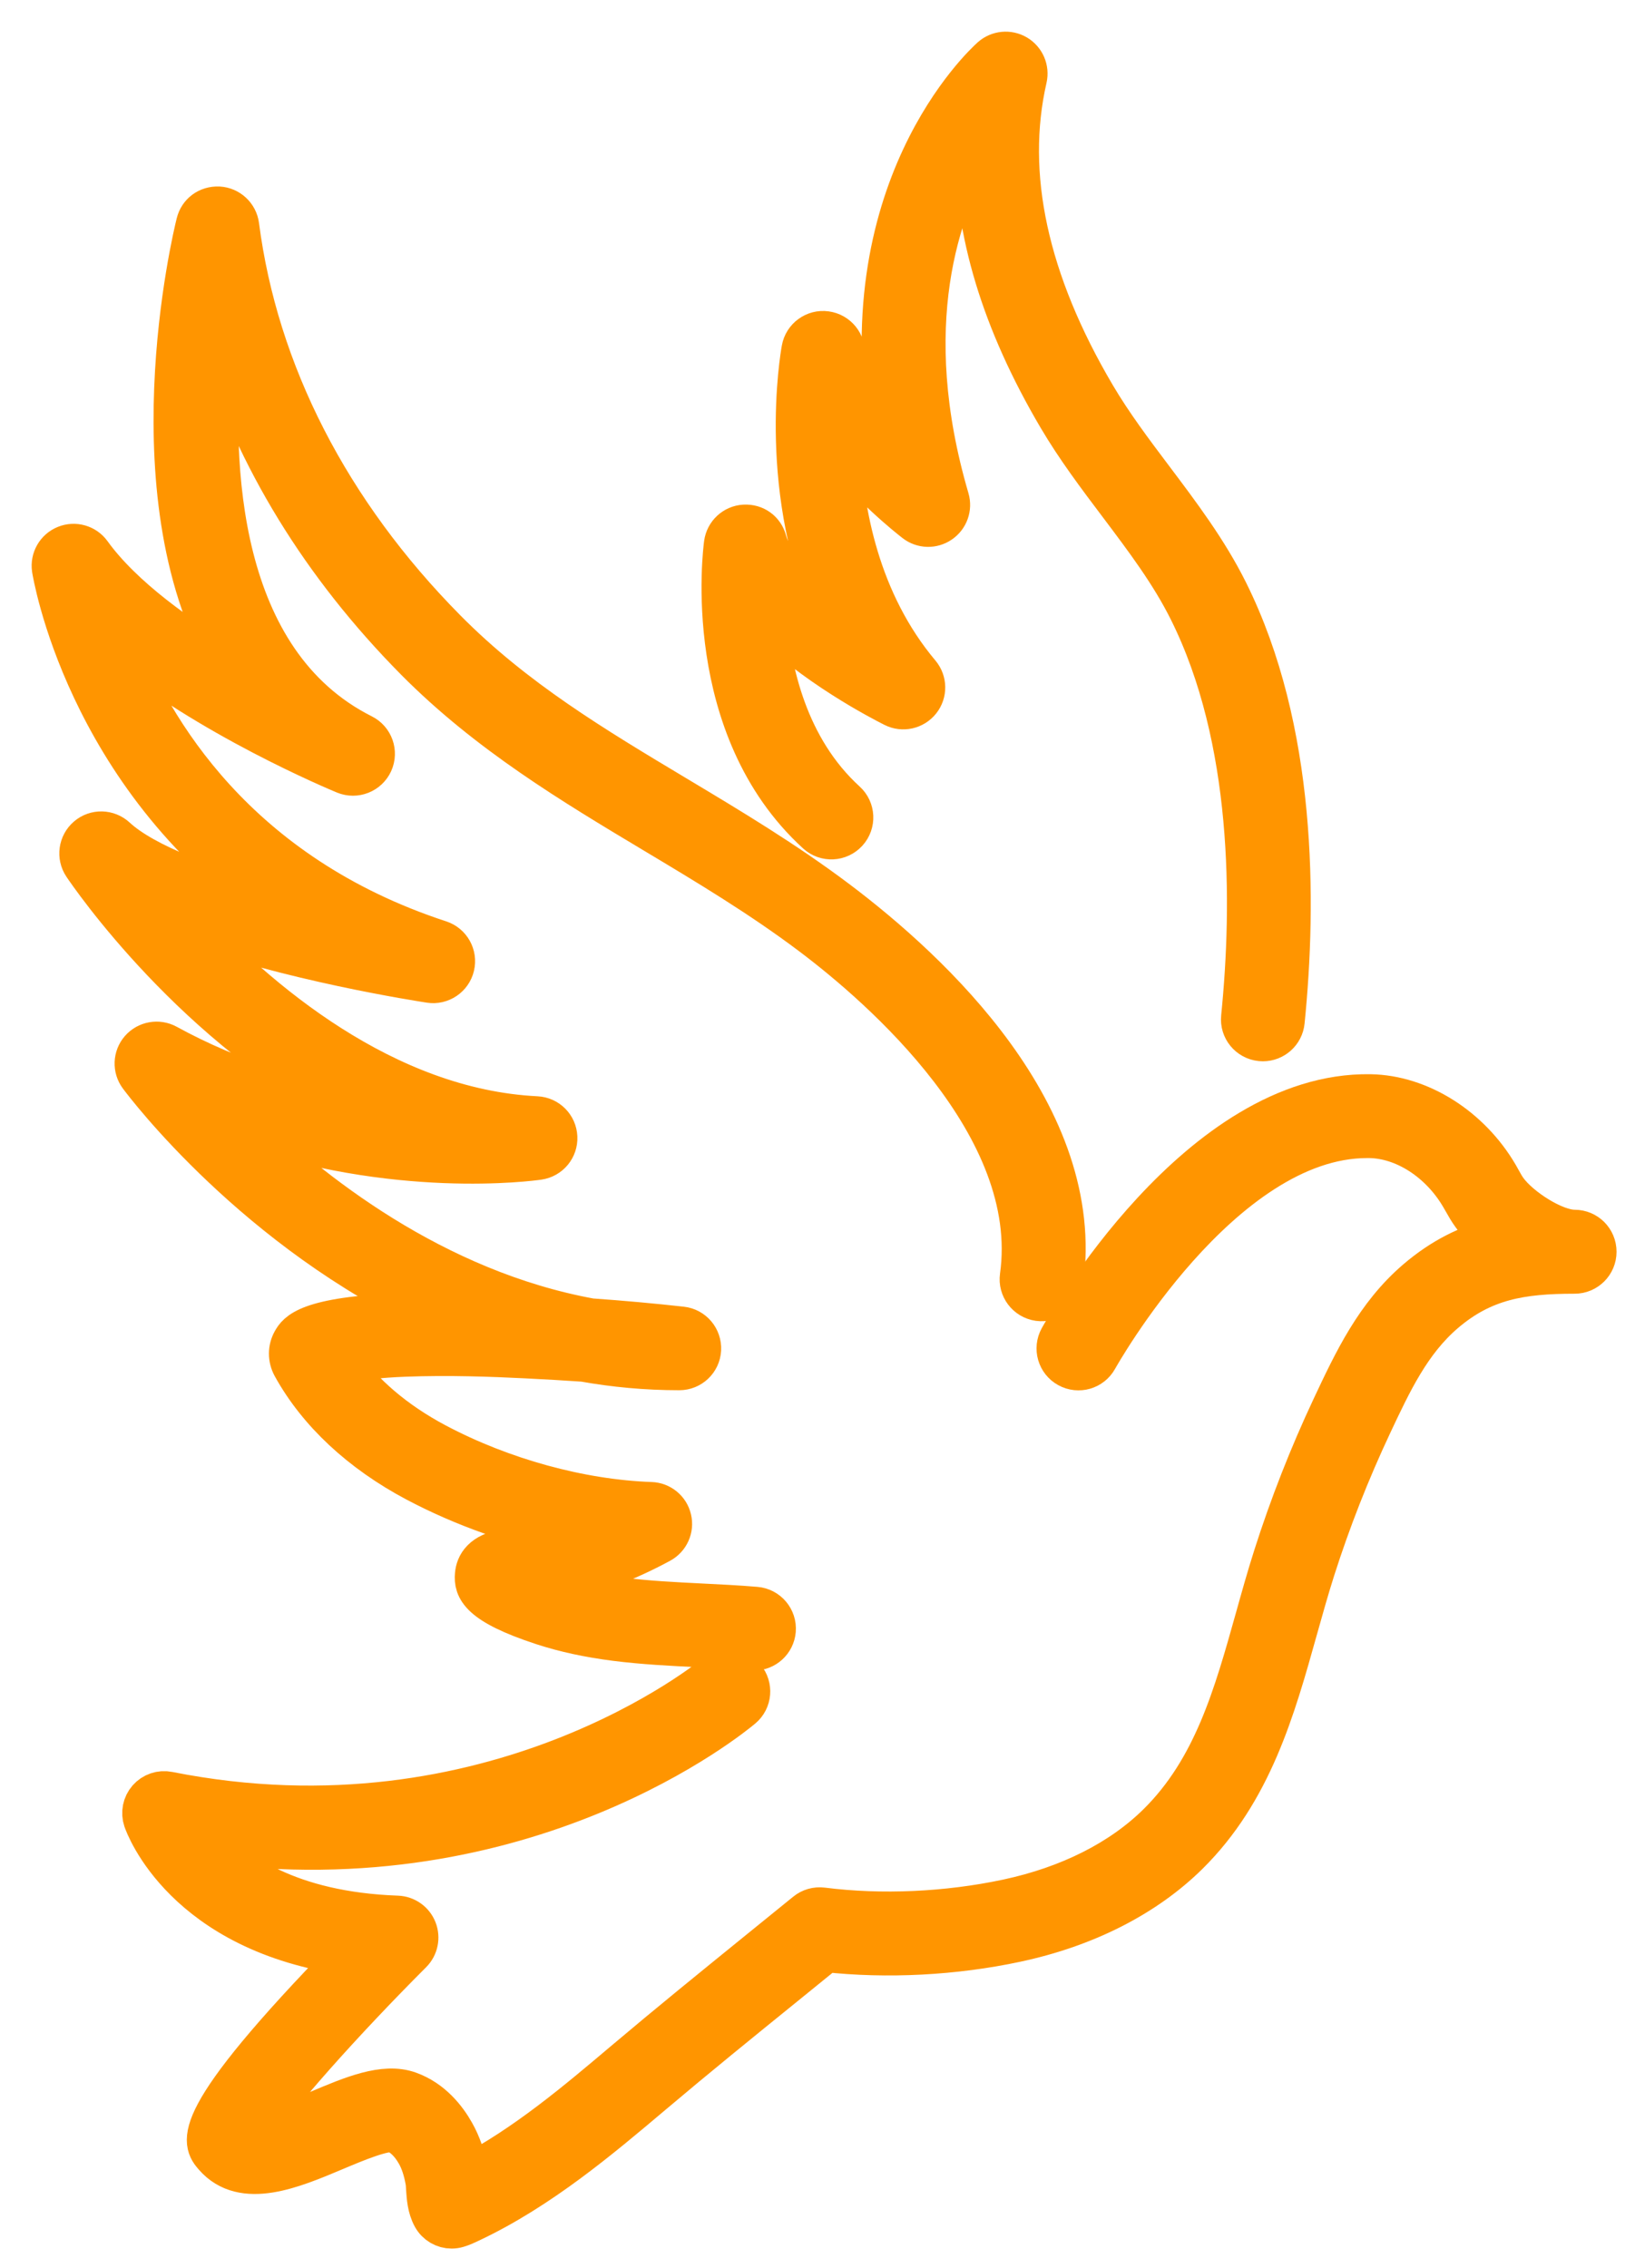 <?xml version="1.0" encoding="UTF-8"?> <svg xmlns="http://www.w3.org/2000/svg" width="31" height="43" viewBox="0 0 31 43" fill="none"><path d="M8.254 24.903C8.055 24.905 7.852 24.909 7.648 24.916C5.815 24.985 5.643 25.289 5.56 25.434C5.479 25.578 5.479 25.752 5.559 25.899C6.039 26.77 6.847 27.524 7.895 28.08C8.796 28.557 9.809 28.913 10.814 29.111C10.417 29.237 10.009 29.331 9.592 29.392C9.151 29.456 9.04 29.681 9.025 29.859C9.004 30.105 9.083 30.4 10.296 30.796C10.707 30.93 11.158 31.028 11.674 31.094C12.203 31.161 12.736 31.187 13.252 31.213C13.589 31.23 13.926 31.246 14.263 31.274C14.274 31.275 14.285 31.275 14.296 31.275C14.499 31.275 14.672 31.119 14.689 30.913C14.707 30.696 14.545 30.505 14.328 30.487C13.983 30.458 13.637 30.441 13.29 30.424C12.789 30.399 12.271 30.373 11.773 30.31C11.306 30.25 10.904 30.164 10.54 30.045C10.519 30.038 10.498 30.031 10.477 30.024C11.187 29.853 11.87 29.591 12.515 29.242C12.672 29.157 12.753 28.978 12.712 28.805C12.672 28.631 12.52 28.506 12.341 28.5C11.004 28.453 9.518 28.045 8.264 27.381C7.484 26.967 6.861 26.435 6.443 25.828C6.74 25.771 7.219 25.721 7.677 25.704C8.513 25.672 9.342 25.704 9.971 25.735C10.348 25.753 10.713 25.775 11.068 25.799C11.649 25.903 12.253 25.96 12.879 25.96C13.089 25.96 13.262 25.797 13.273 25.588C13.284 25.379 13.131 25.197 12.923 25.174C12.366 25.112 11.796 25.06 11.198 25.018C8.22 24.474 5.859 22.604 4.517 21.289C7.483 22.344 10.079 21.99 10.209 21.971C10.41 21.942 10.557 21.766 10.547 21.562C10.538 21.359 10.376 21.196 10.172 21.186C7.277 21.043 4.85 18.954 3.472 17.461C5.44 18.2 8.006 18.593 8.154 18.616C8.355 18.647 8.55 18.517 8.597 18.317C8.645 18.117 8.531 17.914 8.336 17.85C4.478 16.587 2.856 13.834 2.201 12.125C3.938 13.574 6.412 14.604 6.542 14.658C6.738 14.738 6.963 14.65 7.052 14.457C7.14 14.263 7.06 14.035 6.87 13.94C4.112 12.553 3.968 8.836 4.187 6.48C4.856 8.662 6.113 10.716 7.887 12.509C9.261 13.896 10.866 14.858 12.417 15.787C13.411 16.382 14.437 16.997 15.395 17.719C16.72 18.717 19.756 21.347 19.357 24.202C19.327 24.417 19.477 24.617 19.694 24.648C19.913 24.678 20.109 24.527 20.14 24.311C20.581 21.159 17.654 18.433 15.87 17.088C14.879 16.341 13.834 15.715 12.824 15.11C11.244 14.164 9.752 13.27 8.449 11.954C6.236 9.719 4.875 7.065 4.514 4.279C4.489 4.091 4.334 3.947 4.145 3.936C3.944 3.928 3.784 4.051 3.739 4.235C3.673 4.497 2.469 9.505 4.419 12.702C3.4 12.101 2.315 11.328 1.715 10.496C1.609 10.348 1.414 10.293 1.247 10.361C1.078 10.429 0.978 10.604 1.004 10.784C1.012 10.832 1.623 14.683 5.223 17.188C3.975 16.85 2.744 16.405 2.188 15.891C2.041 15.755 1.815 15.749 1.663 15.88C1.511 16.01 1.48 16.234 1.591 16.4C1.701 16.564 3.713 19.521 6.808 21.064C5.696 20.876 4.416 20.509 3.158 19.819C2.996 19.731 2.793 19.766 2.67 19.906C2.548 20.046 2.54 20.252 2.651 20.401C2.773 20.564 4.867 23.336 8.254 24.903Z" fill="#FF9500" stroke="#FF9500" stroke-width="0.8"></path><path d="M29.855 23.338C29.463 23.338 28.806 22.91 28.562 22.573C28.518 22.513 28.483 22.449 28.447 22.384L28.392 22.286C27.862 21.38 26.916 20.784 25.981 20.768C22.734 20.715 20.207 25.186 20.102 25.377C19.997 25.568 20.066 25.808 20.257 25.913C20.449 26.019 20.688 25.949 20.793 25.759C20.817 25.716 23.143 21.558 25.921 21.558C25.936 21.558 25.952 21.558 25.968 21.558C26.633 21.569 27.317 22.012 27.71 22.686L27.759 22.771C27.81 22.862 27.862 22.953 27.924 23.037C28.033 23.188 28.187 23.345 28.367 23.491C27.842 23.624 27.35 23.864 26.867 24.277C26.091 24.942 25.681 25.815 25.269 26.692C24.841 27.603 24.47 28.55 24.164 29.509C24.041 29.894 23.931 30.287 23.821 30.681C23.409 32.153 23.02 33.544 21.962 34.589C21.259 35.283 20.269 35.782 19.099 36.031C17.956 36.274 16.71 36.33 15.59 36.188C15.483 36.175 15.374 36.205 15.291 36.274L14.363 37.027C13.524 37.708 12.685 38.389 11.859 39.087C10.932 39.871 9.976 40.679 8.872 41.259C8.869 41.24 8.866 41.222 8.863 41.205C8.808 40.906 8.722 40.657 8.601 40.444C8.452 40.178 8.182 39.829 7.751 39.675C7.283 39.507 6.68 39.761 6.042 40.031C5.67 40.188 5.088 40.429 4.809 40.413C5.14 39.828 6.535 38.278 7.797 37.017C7.908 36.906 7.942 36.739 7.885 36.593C7.828 36.447 7.689 36.349 7.532 36.343C5.466 36.269 4.412 35.498 3.905 34.912C9.972 35.757 13.893 32.517 14.064 32.372C14.231 32.232 14.251 31.983 14.111 31.816C13.971 31.65 13.722 31.628 13.555 31.769C13.514 31.804 9.366 35.218 3.189 33.99C3.051 33.962 2.908 34.011 2.815 34.117C2.722 34.224 2.693 34.371 2.738 34.505C2.77 34.599 3.501 36.631 6.644 37.059C3.529 40.25 3.854 40.624 4.073 40.877C4.61 41.491 5.533 41.102 6.348 40.758C6.73 40.597 7.305 40.354 7.483 40.418C7.642 40.475 7.794 40.621 7.913 40.832C7.99 40.968 8.047 41.138 8.085 41.348C8.094 41.394 8.096 41.447 8.099 41.502C8.11 41.66 8.122 41.856 8.216 42.028C8.287 42.158 8.421 42.235 8.563 42.235C8.6 42.235 8.639 42.229 8.677 42.218C8.758 42.194 8.835 42.158 8.927 42.114C10.235 41.494 11.368 40.536 12.368 39.691C13.19 38.996 14.024 38.319 14.86 37.642L15.659 36.993C16.821 37.12 18.093 37.055 19.262 36.805C20.58 36.524 21.705 35.952 22.516 35.153C23.724 33.959 24.16 32.401 24.581 30.895C24.689 30.511 24.796 30.127 24.916 29.75C25.212 28.824 25.57 27.909 25.999 26.996C26.377 26.193 26.733 25.434 27.381 24.879C28.113 24.252 28.841 24.13 29.852 24.13C29.853 24.13 29.854 24.13 29.855 24.13C30.073 24.13 30.25 23.953 30.25 23.735C30.25 23.514 30.073 23.338 29.855 23.338Z" fill="#FF9500" stroke="#FF9500" stroke-width="0.8"></path><path d="M16.055 15.766C16.202 15.605 16.191 15.355 16.029 15.208C14.915 14.192 14.592 12.716 14.515 11.67C15.409 12.599 16.747 13.286 16.951 13.388C17.116 13.471 17.32 13.427 17.437 13.279C17.553 13.133 17.55 12.925 17.429 12.781C16.277 11.41 15.964 9.694 15.913 8.445C16.487 9.197 17.223 9.782 17.357 9.886C17.493 9.992 17.68 9.997 17.821 9.9C17.963 9.804 18.026 9.627 17.978 9.463C17.013 6.172 17.794 3.947 18.51 2.747C18.485 4.37 19.009 6.1 20.075 7.908C20.417 8.489 20.827 9.033 21.223 9.558C21.728 10.229 22.206 10.863 22.558 11.57C23.775 14.012 23.77 17.115 23.552 19.289C23.529 19.506 23.688 19.699 23.905 19.721C23.918 19.722 23.932 19.723 23.945 19.723C24.145 19.723 24.317 19.571 24.337 19.368C24.566 17.091 24.566 13.829 23.265 11.219C22.881 10.447 22.358 9.754 21.854 9.084C21.471 8.576 21.076 8.051 20.756 7.508C19.473 5.334 19.035 3.307 19.452 1.483C19.49 1.316 19.416 1.143 19.268 1.055C19.121 0.968 18.933 0.986 18.805 1.1C18.683 1.209 16.041 3.625 16.913 8.402C16.42 7.87 15.958 7.222 15.999 6.724C16.017 6.514 15.866 6.328 15.658 6.3C15.451 6.271 15.255 6.413 15.218 6.62C15.194 6.752 14.738 9.36 15.881 11.804C15.255 11.344 14.66 10.783 14.519 10.259C14.47 10.078 14.313 9.957 14.113 9.968C13.926 9.979 13.773 10.122 13.747 10.308C13.728 10.45 13.299 13.788 15.498 15.793C15.659 15.939 15.908 15.927 16.055 15.766Z" fill="#FF9500" stroke="#FF9500" stroke-width="0.8"></path></svg> 
